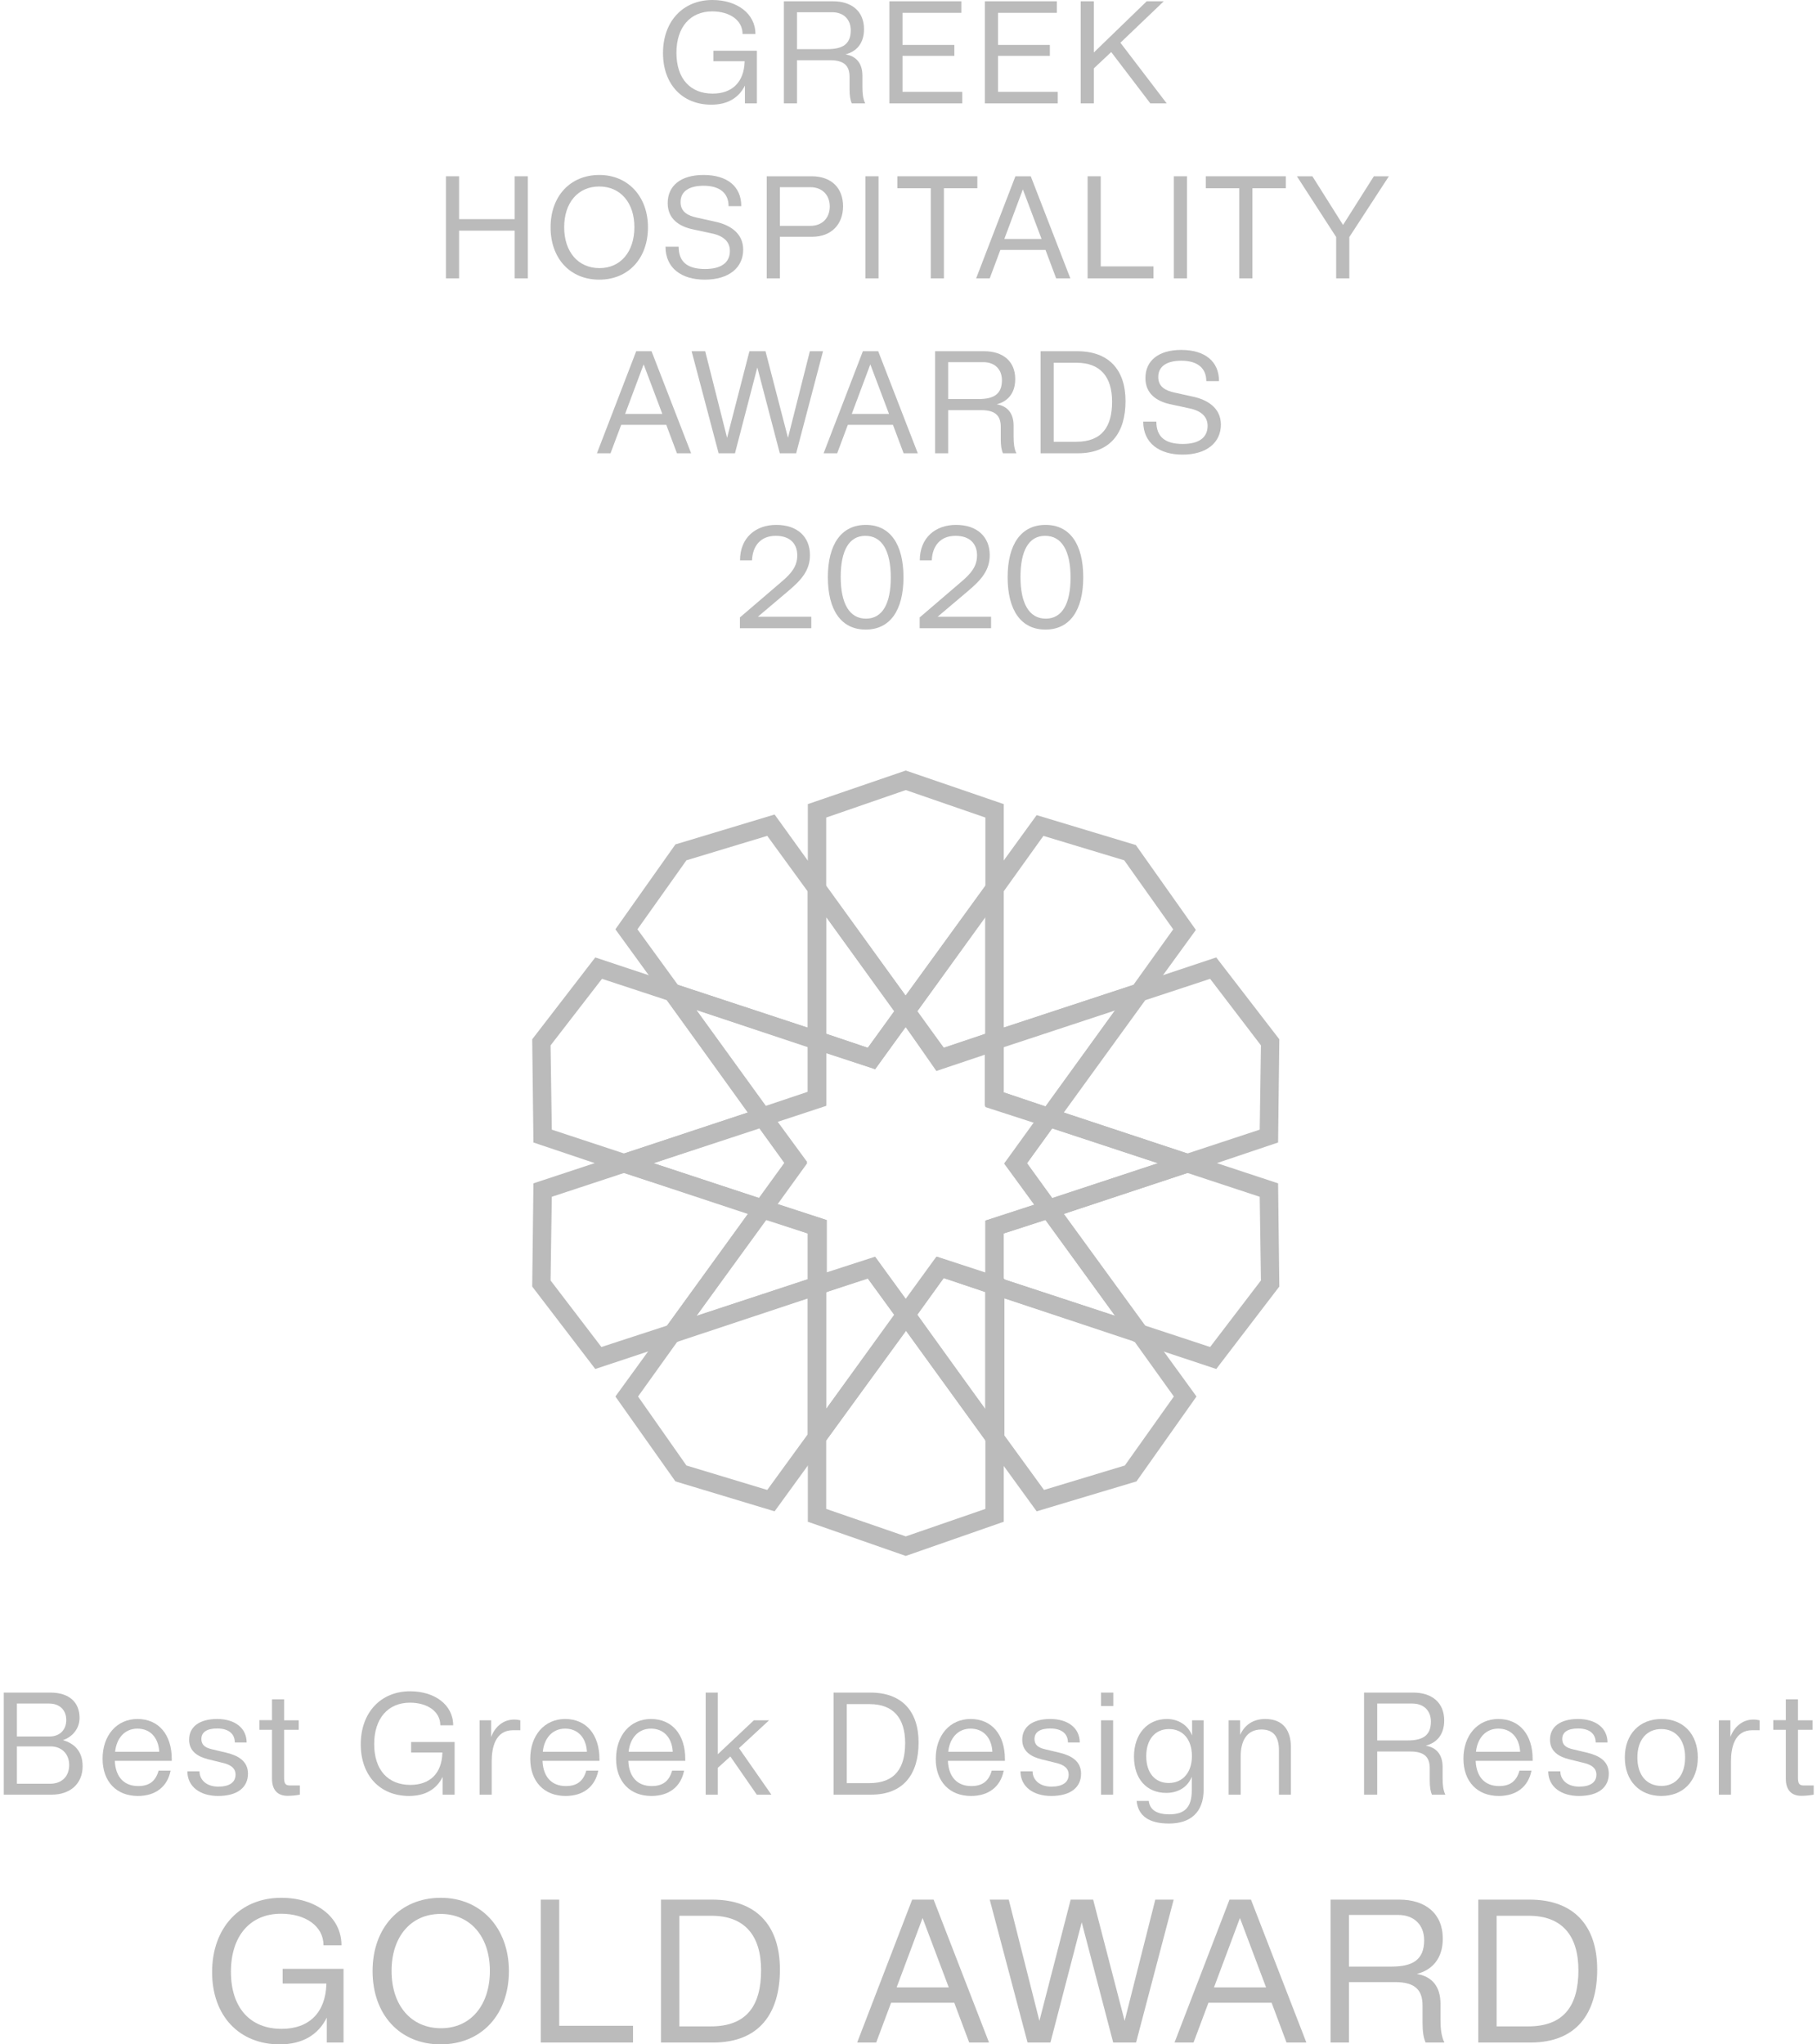 <?xml version="1.0" encoding="utf-8"?>
<svg width="64" height="72" viewBox="0 0 64 72" fill="none" xmlns="http://www.w3.org/2000/svg">
<g opacity="0.3">
<path d="M26.986 42.968L20.947 40.968L26.986 38.967L28.431 40.968L26.986 42.968ZM23.018 40.968L26.749 42.194L27.633 40.968L26.749 39.742L23.018 40.968Z" fill="#1A1A1A"/>
<path d="M37.059 39.721L34.687 38.947V36.409L40.963 34.344L37.059 39.721ZM35.355 38.473L36.822 38.968L39.281 35.57L35.355 36.86V38.473Z" fill="#1A1A1A"/>
<path d="M32.983 37.656L31.495 35.613L35.355 30.3V36.882L32.983 37.656ZM32.314 35.613L33.242 36.903L34.708 36.408V32.3L32.314 35.613Z" fill="#1A1A1A"/>
<path d="M26.751 39.721L22.847 34.344L29.102 36.409V38.947L26.751 39.721ZM24.53 35.57L26.988 38.968L28.455 38.473V36.86L24.53 35.57Z" fill="#1A1A1A"/>
<path d="M36.821 42.968L35.376 40.968L36.821 38.967L42.859 40.968L36.821 42.968ZM36.174 40.968L37.058 42.194L40.789 40.968L37.058 39.742L36.174 40.968Z" fill="#1A1A1A"/>
<path d="M40.983 47.592L34.707 45.505V42.989L37.079 42.215L40.983 47.592ZM35.354 45.054L39.279 46.344L36.821 42.968L35.354 43.441V45.054Z" fill="#1A1A1A"/>
<path d="M22.847 47.593L26.751 42.195L29.124 42.969V45.507L22.847 47.593ZM26.988 42.969L24.53 46.346L28.455 45.055V43.442L26.988 42.969Z" fill="#1A1A1A"/>
<path d="M35.354 51.614L31.515 46.302L33.003 44.259L35.376 45.033V51.614H35.354ZM32.313 46.302L34.707 49.636L34.707 45.505L33.24 45.012L32.313 46.302Z" fill="#1A1A1A"/>
<path d="M28.454 51.615V45.055L30.826 44.281L32.314 46.324L28.454 51.615ZM29.101 45.507V49.615L31.495 46.303L30.567 45.012L29.101 45.507Z" fill="#1A1A1A"/>
<path d="M30.826 37.656L28.454 36.882V30.3L32.293 35.613L30.826 37.656ZM29.101 36.408L30.567 36.903L31.495 35.613L29.101 32.3V36.408Z" fill="#1A1A1A"/>
<path d="M31.904 36.17L28.454 31.395V28.32L31.904 27.137L35.355 28.32V31.395L31.904 36.17ZM29.101 31.202L31.904 35.073L34.708 31.202V28.793L31.904 27.825L29.101 28.793V31.202Z" fill="#1A1A1A"/>
<path d="M41.826 41.312L36.434 39.527L39.928 34.688L42.84 33.72L45.061 36.602L45.018 40.237L41.826 41.312ZM37.469 39.183L41.826 40.624L44.371 39.785L44.414 36.817L42.624 34.473L40.338 35.226L37.469 39.183Z" fill="#1A1A1A"/>
<path d="M34.703 37.096V31.203L36.514 28.708L40.008 29.762L42.122 32.751L40.31 35.246L34.703 37.096ZM35.35 31.396V36.192L39.922 34.687L41.324 32.73L39.599 30.299L36.752 29.439L35.35 31.396Z" fill="#1A1A1A"/>
<path d="M42.84 48.214L39.928 47.247L36.434 42.407L41.826 40.622L45.018 41.676L45.061 45.311L42.84 48.214ZM40.338 46.687L42.624 47.44L44.414 45.096L44.371 42.149L41.826 41.31L37.469 42.752L40.338 46.687Z" fill="#1A1A1A"/>
<path d="M36.514 53.227L34.703 50.732V44.839L40.332 46.688L42.144 49.183L40.03 52.173L36.514 53.227ZM35.35 50.517L36.773 52.474L39.62 51.613L41.346 49.183L39.944 47.226L35.371 45.72V50.517H35.35Z" fill="#1A1A1A"/>
<path d="M31.904 54.798L28.454 53.594V50.518L31.904 45.765L35.355 50.518V53.594L31.904 54.798ZM29.101 53.142L31.904 54.11L34.708 53.142V50.733L31.904 46.862L29.101 50.733V53.142Z" fill="#1A1A1A"/>
<path d="M20.967 48.214L18.746 45.311L18.789 41.676L21.981 40.622L27.373 42.407L23.879 47.247L20.967 48.214ZM19.393 45.096L21.183 47.44L23.491 46.687L26.359 42.73L21.981 41.31L19.436 42.149L19.393 45.096Z" fill="#1A1A1A"/>
<path d="M21.981 41.312L18.789 40.237L18.746 36.602L20.967 33.72L23.879 34.688L27.373 39.506L21.981 41.312ZM19.436 39.785L21.981 40.624L26.337 39.183L23.491 35.226L21.204 34.473L19.393 36.817L19.436 39.785Z" fill="#1A1A1A"/>
<path d="M27.284 53.227L23.79 52.173L21.676 49.183L23.488 46.688L29.096 44.839V50.732L27.284 53.227ZM24.178 51.613L27.025 52.474L28.449 50.517V45.72L23.876 47.226L22.474 49.183L24.178 51.613Z" fill="#1A1A1A"/>
<path d="M29.096 37.095L23.488 35.224L21.676 32.729L23.79 29.739L27.284 28.686L29.096 31.202V37.095ZM23.876 34.686L28.449 36.192V31.395L27.025 29.438L24.178 30.299L22.453 32.729L23.876 34.686Z" fill="#1A1A1A"/>
<path d="M31.903 46.86L30.566 45.032L28.452 45.72V43.441L26.339 42.731L27.633 40.946L26.339 39.161L28.452 38.451V36.193L30.566 36.902L31.903 35.074L33.24 36.902L35.354 36.193V38.472L37.467 39.182L36.174 40.968L37.467 42.752L35.354 43.441L35.354 45.72L33.24 45.011L31.903 46.86ZM30.825 44.258L31.903 45.742L32.981 44.258L34.707 44.839V42.989L36.432 42.43L35.375 40.989L36.432 39.548L34.707 38.989V37.139L32.981 37.719L31.903 36.171L30.825 37.655L29.099 37.074V38.924L27.374 39.483L28.431 40.924L27.374 42.408L29.099 42.967V44.817L30.825 44.258Z" fill="#1A1A1A"/>
<path d="M25.091 0C25.96 0 26.608 0.478 26.608 1.196H26.155C26.155 0.709 25.698 0.401 25.086 0.401C24.315 0.401 23.826 0.955 23.826 1.859C23.826 2.773 24.315 3.297 25.102 3.297C25.791 3.297 26.202 2.891 26.228 2.182C26.228 2.172 26.228 2.167 26.228 2.157H25.127V1.787H26.66V3.641H26.238V3.014C26.022 3.451 25.621 3.687 25.055 3.687C24.037 3.687 23.353 2.973 23.353 1.869C23.353 0.75 24.058 0 25.091 0Z" fill="#1A1A1A"/>
<path d="M29.313 0.431H28.073V1.73H29.148C29.672 1.73 29.966 1.561 29.966 1.068C29.966 0.678 29.709 0.431 29.313 0.431ZM27.61 3.641V0.046H29.343C29.991 0.046 30.433 0.39 30.433 1.027C30.433 1.535 30.161 1.818 29.78 1.915C30.156 1.977 30.377 2.223 30.377 2.67V3.071C30.377 3.291 30.398 3.487 30.475 3.641H30.002C29.95 3.528 29.924 3.369 29.924 3.143V2.711C29.924 2.326 29.745 2.121 29.235 2.121H28.073V3.641H27.61Z" fill="#1A1A1A"/>
<path d="M31.326 0.046H33.861V0.452H31.789V1.582H33.615V1.967H31.789V3.235H33.892V3.641H31.326V0.046Z" fill="#1A1A1A"/>
<path d="M34.691 0.046H37.226V0.452H35.154V1.582H36.979V1.967H35.154V3.235H37.257V3.641H34.691V0.046Z" fill="#1A1A1A"/>
<path d="M38.065 0.046H38.528V1.849L40.39 0.046H40.991L39.464 1.505L41.094 3.641H40.518L39.14 1.833L38.528 2.408V3.641H38.065V0.046Z" fill="#1A1A1A"/>
<path d="M15.707 6.208H16.17V7.718H18.129V6.208H18.592V9.803H18.129V8.123H16.17V9.803H15.707V6.208Z" fill="#1A1A1A"/>
<path d="M21.111 6.162C22.119 6.162 22.823 6.922 22.823 8.005C22.823 9.099 22.134 9.849 21.106 9.849C20.077 9.849 19.393 9.099 19.393 8.005C19.393 6.912 20.083 6.162 21.111 6.162ZM21.106 6.568C20.36 6.568 19.872 7.138 19.872 8C19.872 8.873 20.365 9.443 21.116 9.443C21.862 9.443 22.345 8.863 22.345 8C22.345 7.143 21.857 6.568 21.106 6.568Z" fill="#1A1A1A"/>
<path d="M24.778 6.162C25.611 6.162 26.11 6.562 26.11 7.261H25.663C25.663 6.799 25.349 6.542 24.783 6.542C24.274 6.542 23.971 6.737 23.971 7.117C23.971 7.471 24.243 7.6 24.552 7.666L25.179 7.805C25.678 7.908 26.177 8.19 26.177 8.791C26.177 9.428 25.673 9.849 24.824 9.849C24.012 9.849 23.441 9.448 23.441 8.688H23.904C23.904 9.233 24.223 9.474 24.835 9.474C25.39 9.474 25.709 9.258 25.709 8.837C25.709 8.514 25.488 8.303 25.05 8.216L24.428 8.082C23.919 7.98 23.518 7.708 23.518 7.153C23.518 6.537 23.986 6.162 24.778 6.162Z" fill="#1A1A1A"/>
<path d="M28.549 6.593H27.469V7.954H28.549C28.955 7.954 29.227 7.682 29.227 7.271C29.227 6.865 28.955 6.593 28.549 6.593ZM27.006 9.803V6.208H28.585C29.289 6.208 29.695 6.624 29.695 7.266C29.695 7.898 29.284 8.339 28.605 8.339H27.469V9.803H27.006Z" fill="#1A1A1A"/>
<path d="M30.481 6.208H30.944V9.803H30.481V6.208Z" fill="#1A1A1A"/>
<path d="M31.607 6.208H34.425V6.629H33.247V9.803H32.785V6.629H31.607V6.208Z" fill="#1A1A1A"/>
<path d="M36.687 8.416L36.028 6.67L35.375 8.416H36.687ZM34.383 9.803L35.766 6.208H36.306L37.7 9.803H37.201L36.825 8.801H35.236L34.861 9.803H34.383Z" fill="#1A1A1A"/>
<path d="M38.309 6.208H38.771V9.382H40.628V9.803H38.309V6.208Z" fill="#1A1A1A"/>
<path d="M41.347 6.208H41.81V9.803H41.347V6.208Z" fill="#1A1A1A"/>
<path d="M42.473 6.208H45.291V6.629H44.114V9.803H43.651V6.629H42.473V6.208Z" fill="#1A1A1A"/>
<path d="M45.681 6.208H46.226L47.306 7.923L48.391 6.208H48.92L47.527 8.349V9.803H47.064V8.349L45.681 6.208Z" fill="#1A1A1A"/>
<path d="M23.329 14.578L22.671 12.832L22.018 14.578H23.329ZM21.026 15.964L22.409 12.37H22.949L24.343 15.964H23.844L23.468 14.963H21.88L21.504 15.964H21.026Z" fill="#1A1A1A"/>
<path d="M24.361 12.37H24.839L25.61 15.42L26.397 12.37H26.963L27.755 15.42L28.526 12.37H28.989L28.043 15.964H27.467L26.675 12.94L25.888 15.964H25.312L24.361 12.37Z" fill="#1A1A1A"/>
<path d="M31.314 14.578L30.655 12.832L30.002 14.578H31.314ZM29.01 15.964L30.393 12.37H30.933L32.327 15.964H31.828L31.453 14.963H29.863L29.488 15.964H29.01Z" fill="#1A1A1A"/>
<path d="M34.638 12.755H33.398V14.054H34.473C34.998 14.054 35.291 13.885 35.291 13.392C35.291 13.002 35.034 12.755 34.638 12.755ZM32.936 15.964V12.37H34.669C35.316 12.37 35.759 12.714 35.759 13.351C35.759 13.859 35.486 14.142 35.106 14.239C35.481 14.301 35.702 14.547 35.702 14.994V15.395C35.702 15.615 35.723 15.81 35.8 15.964H35.327C35.275 15.851 35.25 15.692 35.25 15.466V15.035C35.25 14.65 35.07 14.445 34.561 14.445H33.398V15.964H32.936Z" fill="#1A1A1A"/>
<path d="M37.114 12.776V15.559H37.906C38.827 15.559 39.171 15.014 39.171 14.147C39.171 13.264 38.75 12.776 37.922 12.776H37.114ZM36.652 12.37H37.947C39.048 12.37 39.644 13.017 39.644 14.126C39.644 15.235 39.12 15.964 37.968 15.964H36.652V12.37Z" fill="#1A1A1A"/>
<path d="M41.605 12.324C42.438 12.324 42.937 12.724 42.937 13.423H42.489C42.489 12.961 42.175 12.704 41.61 12.704C41.101 12.704 40.797 12.899 40.797 13.279C40.797 13.633 41.07 13.762 41.378 13.828L42.006 13.967C42.505 14.07 43.003 14.352 43.003 14.953C43.003 15.59 42.499 16.011 41.651 16.011C40.839 16.011 40.268 15.61 40.268 14.85H40.73C40.73 15.395 41.049 15.636 41.661 15.636C42.217 15.636 42.535 15.42 42.535 14.999C42.535 14.676 42.314 14.465 41.877 14.378L41.255 14.244C40.746 14.142 40.345 13.87 40.345 13.315C40.345 12.699 40.813 12.324 41.605 12.324Z" fill="#1A1A1A"/>
<path d="M26.066 19.734C26.066 18.933 26.622 18.486 27.342 18.486C28.092 18.486 28.529 18.912 28.529 19.549C28.529 20.083 28.231 20.422 27.774 20.807L26.694 21.721H28.576V22.126H26.061V21.746L27.511 20.504C27.871 20.201 28.082 19.949 28.082 19.559C28.082 19.143 27.82 18.871 27.326 18.871C26.786 18.871 26.509 19.23 26.488 19.734H26.066Z" fill="#1A1A1A"/>
<path d="M30.481 18.871C29.9 18.871 29.612 19.4 29.612 20.319C29.612 21.259 29.921 21.788 30.502 21.788C31.083 21.788 31.376 21.259 31.376 20.34C31.376 19.4 31.067 18.871 30.481 18.871ZM30.497 18.486C31.35 18.486 31.823 19.164 31.823 20.329C31.823 21.495 31.35 22.173 30.492 22.173C29.633 22.173 29.16 21.495 29.16 20.329C29.16 19.164 29.638 18.486 30.497 18.486Z" fill="#1A1A1A"/>
<path d="M32.398 19.734C32.398 18.933 32.954 18.486 33.674 18.486C34.424 18.486 34.861 18.912 34.861 19.549C34.861 20.083 34.563 20.422 34.106 20.807L33.026 21.721H34.908V22.126H32.393V21.746L33.843 20.504C34.203 20.201 34.414 19.949 34.414 19.559C34.414 19.143 34.152 18.871 33.658 18.871C33.118 18.871 32.841 19.23 32.82 19.734H32.398Z" fill="#1A1A1A"/>
<path d="M36.813 18.871C36.232 18.871 35.944 19.4 35.944 20.319C35.944 21.259 36.253 21.788 36.834 21.788C37.415 21.788 37.708 21.259 37.708 20.34C37.708 19.4 37.4 18.871 36.813 18.871ZM36.829 18.486C37.682 18.486 38.155 19.164 38.155 20.329C38.155 21.495 37.682 22.173 36.824 22.173C35.965 22.173 35.492 21.495 35.492 20.329C35.492 19.164 35.97 18.486 36.829 18.486Z" fill="#1A1A1A"/>
<path d="M1.783 61.506H0.596V62.821H1.768C2.174 62.821 2.437 62.564 2.437 62.163C2.437 61.768 2.169 61.506 1.783 61.506ZM1.732 59.997H0.596V61.157H1.747C2.097 61.157 2.334 60.931 2.334 60.577C2.334 60.222 2.097 59.997 1.732 59.997ZM0.133 63.206V59.611H1.773C2.452 59.611 2.802 59.966 2.802 60.5C2.802 60.9 2.529 61.183 2.215 61.285C2.606 61.398 2.91 61.665 2.91 62.205C2.91 62.826 2.467 63.206 1.819 63.206H0.133Z" fill="#1A1A1A"/>
<path d="M4.842 60.88C4.384 60.88 4.101 61.229 4.055 61.696H5.608V61.671C5.572 61.188 5.284 60.88 4.842 60.88ZM4.842 60.541C5.587 60.541 6.05 61.09 6.05 61.953V62.015H4.045V62.035C4.076 62.595 4.379 62.903 4.868 62.903C5.243 62.903 5.479 62.744 5.587 62.359H6.009C5.896 62.934 5.469 63.252 4.857 63.252C4.101 63.252 3.613 62.744 3.613 61.938C3.613 61.126 4.107 60.541 4.842 60.541Z" fill="#1A1A1A"/>
<path d="M7.649 60.541C8.286 60.541 8.687 60.87 8.687 61.368H8.271C8.271 61.095 8.091 60.875 7.649 60.875C7.289 60.875 7.093 61.003 7.093 61.244C7.093 61.486 7.273 61.563 7.474 61.609L7.988 61.732C8.384 61.83 8.734 62.02 8.734 62.467C8.734 62.939 8.379 63.252 7.68 63.252C7.057 63.252 6.6 62.929 6.6 62.384H7.027C7.027 62.672 7.258 62.923 7.69 62.923C8.076 62.923 8.297 62.775 8.297 62.502C8.297 62.266 8.117 62.158 7.89 62.097L7.345 61.963C6.975 61.871 6.661 61.686 6.661 61.27C6.661 60.818 7.021 60.541 7.649 60.541Z" fill="#1A1A1A"/>
<path d="M9.581 59.848H10.007V60.587H10.522V60.921H10.007V62.605C10.007 62.821 10.059 62.882 10.213 62.882H10.563V63.206C10.434 63.232 10.27 63.247 10.126 63.247C9.74 63.247 9.581 62.995 9.581 62.651V60.921H9.138V60.582H9.581V59.848Z" fill="#1A1A1A"/>
<path d="M14.445 59.565C15.314 59.565 15.962 60.043 15.962 60.762H15.509C15.509 60.274 15.052 59.966 14.44 59.966C13.668 59.966 13.18 60.52 13.18 61.424C13.18 62.338 13.668 62.862 14.455 62.862C15.144 62.862 15.556 62.456 15.582 61.748C15.582 61.737 15.582 61.732 15.582 61.722H14.481V61.352H16.013V63.206H15.592V62.579C15.376 63.016 14.975 63.252 14.409 63.252C13.391 63.252 12.707 62.538 12.707 61.434C12.707 60.315 13.411 59.565 14.445 59.565Z" fill="#1A1A1A"/>
<path d="M16.892 60.587H17.299V61.178C17.422 60.839 17.705 60.561 18.111 60.561C18.204 60.561 18.281 60.577 18.327 60.587V60.936H18.07C17.443 60.936 17.319 61.553 17.319 62.035V63.206H16.892V60.587Z" fill="#1A1A1A"/>
<path d="M19.906 60.88C19.448 60.88 19.165 61.229 19.119 61.696H20.672V61.671C20.636 61.188 20.348 60.88 19.906 60.88ZM19.906 60.541C20.651 60.541 21.114 61.09 21.114 61.953V62.015H19.109V62.035C19.14 62.595 19.443 62.903 19.931 62.903C20.307 62.903 20.543 62.744 20.651 62.359H21.073C20.96 62.934 20.533 63.252 19.921 63.252C19.165 63.252 18.677 62.744 18.677 61.938C18.677 61.126 19.17 60.541 19.906 60.541Z" fill="#1A1A1A"/>
<path d="M22.929 60.88C22.471 60.88 22.188 61.229 22.142 61.696H23.695V61.671C23.659 61.188 23.371 60.88 22.929 60.88ZM22.929 60.541C23.674 60.541 24.137 61.09 24.137 61.953V62.015H22.132V62.035C22.162 62.595 22.466 62.903 22.954 62.903C23.33 62.903 23.566 62.744 23.674 62.359H24.096C23.983 62.934 23.556 63.252 22.944 63.252C22.188 63.252 21.7 62.744 21.7 61.938C21.7 61.126 22.193 60.541 22.929 60.541Z" fill="#1A1A1A"/>
<path d="M24.856 59.611H25.283V61.783L26.553 60.587H27.088L26.029 61.568L27.17 63.206H26.656L25.725 61.861L25.283 62.261V63.206H24.856V59.611Z" fill="#1A1A1A"/>
<path d="M29.825 60.017V62.8H30.617C31.537 62.8 31.882 62.256 31.882 61.388C31.882 60.505 31.46 60.017 30.632 60.017H29.825ZM29.362 59.611H30.658C31.758 59.611 32.355 60.258 32.355 61.368C32.355 62.477 31.83 63.206 30.678 63.206H29.362V59.611Z" fill="#1A1A1A"/>
<path d="M34.187 60.88C33.729 60.88 33.446 61.229 33.4 61.696H34.953V61.671C34.917 61.188 34.629 60.88 34.187 60.88ZM34.187 60.541C34.932 60.541 35.395 61.09 35.395 61.953V62.015H33.389V62.035C33.42 62.595 33.724 62.903 34.212 62.903C34.588 62.903 34.824 62.744 34.932 62.359H35.354C35.241 62.934 34.814 63.252 34.202 63.252C33.446 63.252 32.958 62.744 32.958 61.938C32.958 61.126 33.451 60.541 34.187 60.541Z" fill="#1A1A1A"/>
<path d="M36.993 60.541C37.631 60.541 38.032 60.87 38.032 61.368H37.616C37.616 61.095 37.436 60.875 36.993 60.875C36.633 60.875 36.438 61.003 36.438 61.244C36.438 61.486 36.618 61.563 36.819 61.609L37.333 61.732C37.729 61.83 38.078 62.02 38.078 62.467C38.078 62.939 37.724 63.252 37.024 63.252C36.402 63.252 35.944 62.929 35.944 62.384H36.371C36.371 62.672 36.603 62.923 37.035 62.923C37.42 62.923 37.641 62.775 37.641 62.502C37.641 62.266 37.461 62.158 37.235 62.097L36.69 61.963C36.32 61.871 36.006 61.686 36.006 61.27C36.006 60.818 36.366 60.541 36.993 60.541Z" fill="#1A1A1A"/>
<path d="M38.781 60.587H39.207V63.206H38.781V60.587ZM38.781 59.611H39.213V60.084H38.781V59.611Z" fill="#1A1A1A"/>
<path d="M40.374 61.85C40.374 62.441 40.683 62.795 41.166 62.795C41.654 62.795 41.983 62.431 41.983 61.845C41.983 61.255 41.66 60.895 41.176 60.895C40.688 60.895 40.374 61.26 40.374 61.85ZM39.942 61.866C39.942 61.07 40.415 60.541 41.104 60.541C41.511 60.541 41.855 60.767 41.989 61.126V60.587H42.395V63.031C42.395 63.822 41.937 64.223 41.176 64.223C40.487 64.223 40.091 63.966 40.035 63.427H40.462C40.503 63.761 40.775 63.899 41.187 63.899C41.726 63.899 41.978 63.653 41.978 63.057V62.574C41.834 62.939 41.5 63.144 41.078 63.144C40.395 63.144 39.942 62.657 39.942 61.866Z" fill="#1A1A1A"/>
<path d="M43.275 60.587H43.681V61.101C43.84 60.751 44.138 60.541 44.565 60.541C45.203 60.541 45.47 60.952 45.47 61.537V63.206H45.048V61.645C45.048 61.172 44.863 60.911 44.431 60.911C43.886 60.911 43.701 61.357 43.701 61.845V63.206H43.275V60.587Z" fill="#1A1A1A"/>
<path d="M49.748 59.997H48.509V61.296H49.584C50.108 61.296 50.401 61.126 50.401 60.633C50.401 60.243 50.144 59.997 49.748 59.997ZM48.046 63.206V59.611H49.779C50.427 59.611 50.869 59.956 50.869 60.592C50.869 61.101 50.597 61.383 50.216 61.481C50.592 61.542 50.813 61.789 50.813 62.235V62.636C50.813 62.857 50.833 63.052 50.91 63.206H50.438C50.386 63.093 50.36 62.934 50.36 62.708V62.276C50.36 61.891 50.18 61.686 49.671 61.686H48.509V63.206H48.046Z" fill="#1A1A1A"/>
<path d="M52.775 60.88C52.318 60.88 52.035 61.229 51.989 61.696H53.542V61.671C53.506 61.188 53.218 60.88 52.775 60.88ZM52.775 60.541C53.521 60.541 53.984 61.09 53.984 61.953V62.015H51.978V62.035C52.009 62.595 52.313 62.903 52.801 62.903C53.177 62.903 53.413 62.744 53.521 62.359H53.943C53.83 62.934 53.403 63.252 52.791 63.252C52.035 63.252 51.546 62.744 51.546 61.938C51.546 61.126 52.04 60.541 52.775 60.541Z" fill="#1A1A1A"/>
<path d="M55.582 60.541C56.22 60.541 56.621 60.87 56.621 61.368H56.205C56.205 61.095 56.025 60.875 55.582 60.875C55.222 60.875 55.027 61.003 55.027 61.244C55.027 61.486 55.207 61.563 55.407 61.609L55.922 61.732C56.318 61.83 56.667 62.02 56.667 62.467C56.667 62.939 56.312 63.252 55.613 63.252C54.991 63.252 54.533 62.929 54.533 62.384H54.96C54.96 62.672 55.191 62.923 55.623 62.923C56.009 62.923 56.23 62.775 56.23 62.502C56.23 62.266 56.05 62.158 55.824 62.097L55.279 61.963C54.909 61.871 54.595 61.686 54.595 61.27C54.595 60.818 54.955 60.541 55.582 60.541Z" fill="#1A1A1A"/>
<path d="M58.522 60.541C59.288 60.541 59.802 61.07 59.802 61.897C59.802 62.718 59.293 63.252 58.516 63.252C57.75 63.252 57.231 62.718 57.231 61.897C57.231 61.075 57.75 60.541 58.522 60.541ZM58.516 60.895C58.002 60.895 57.673 61.275 57.673 61.897C57.673 62.518 57.997 62.898 58.522 62.898C59.031 62.898 59.355 62.518 59.355 61.891C59.355 61.275 59.025 60.895 58.516 60.895Z" fill="#1A1A1A"/>
<path d="M60.543 60.587H60.949V61.178C61.072 60.839 61.355 60.561 61.761 60.561C61.854 60.561 61.931 60.577 61.977 60.587V60.936H61.72C61.093 60.936 60.97 61.553 60.97 62.035V63.206H60.543V60.587Z" fill="#1A1A1A"/>
<path d="M62.902 59.848H63.329V60.587H63.843V60.921H63.329V62.605C63.329 62.821 63.38 62.882 63.535 62.882H63.884V63.206C63.756 63.232 63.591 63.247 63.447 63.247C63.062 63.247 62.902 62.995 62.902 62.651V60.921H62.46V60.582H62.902V59.848Z" fill="#1A1A1A"/>
<path d="M9.905 66.838C11.121 66.838 12.028 67.507 12.028 68.513H11.395C11.395 67.83 10.754 67.399 9.897 67.399C8.818 67.399 8.134 68.175 8.134 69.441C8.134 70.72 8.818 71.454 9.919 71.454C10.884 71.454 11.46 70.886 11.496 69.894C11.496 69.879 11.496 69.872 11.496 69.858H9.955V69.34H12.1V71.935H11.51V71.058C11.208 71.669 10.646 72 9.854 72C8.429 72 7.471 71.001 7.471 69.455C7.471 67.888 8.458 66.838 9.905 66.838Z" fill="#1A1A1A"/>
<path d="M15.527 66.838C16.939 66.838 17.925 67.902 17.925 69.419C17.925 70.95 16.96 72 15.52 72C14.08 72 13.123 70.95 13.123 69.419C13.123 67.888 14.088 66.838 15.527 66.838ZM15.52 67.406C14.476 67.406 13.792 68.204 13.792 69.412C13.792 70.634 14.484 71.432 15.535 71.432C16.579 71.432 17.255 70.62 17.255 69.412C17.255 68.211 16.571 67.406 15.52 67.406Z" fill="#1A1A1A"/>
<path d="M19.049 66.903H19.697V71.346H22.296V71.935H19.049V66.903Z" fill="#1A1A1A"/>
<path d="M23.929 67.471V71.367H25.037C26.326 71.367 26.808 70.605 26.808 69.39C26.808 68.154 26.218 67.471 25.059 67.471H23.929ZM23.281 66.903H25.095C26.636 66.903 27.471 67.809 27.471 69.362C27.471 70.915 26.736 71.935 25.124 71.935H23.281V66.903Z" fill="#1A1A1A"/>
<path d="M33.418 69.994L32.496 67.55L31.582 69.994H33.418ZM30.192 71.935L32.129 66.903H32.885L34.836 71.935H34.138L33.612 70.534H31.387L30.862 71.935H30.192Z" fill="#1A1A1A"/>
<path d="M34.861 66.903H35.531L36.611 71.173L37.712 66.903H38.504L39.613 71.173L40.693 66.903H41.34L40.016 71.935H39.21L38.101 67.701L36.999 71.935H36.193L34.861 66.903Z" fill="#1A1A1A"/>
<path d="M44.595 69.994L43.674 67.55L42.76 69.994H44.595ZM41.37 71.935L43.307 66.903H44.063L46.014 71.935H45.315L44.79 70.534H42.565L42.04 71.935H41.37Z" fill="#1A1A1A"/>
<path d="M49.249 67.442H47.514V69.261H49.019C49.753 69.261 50.163 69.024 50.163 68.334C50.163 67.787 49.803 67.442 49.249 67.442ZM46.866 71.935V66.903H49.292C50.199 66.903 50.819 67.385 50.819 68.276C50.819 68.988 50.437 69.383 49.904 69.52C50.43 69.606 50.739 69.951 50.739 70.577V71.137C50.739 71.446 50.768 71.72 50.876 71.935H50.214C50.142 71.777 50.106 71.554 50.106 71.238V70.634C50.106 70.095 49.854 69.807 49.141 69.807H47.514V71.935H46.866Z" fill="#1A1A1A"/>
<path d="M52.716 67.471V71.367H53.825C55.114 71.367 55.596 70.605 55.596 69.39C55.596 68.154 55.006 67.471 53.847 67.471H52.716ZM52.069 66.903H53.883C55.423 66.903 56.258 67.809 56.258 69.362C56.258 70.915 55.524 71.935 53.911 71.935H52.069V66.903Z" fill="#1A1A1A"/>
</g>
</svg>

